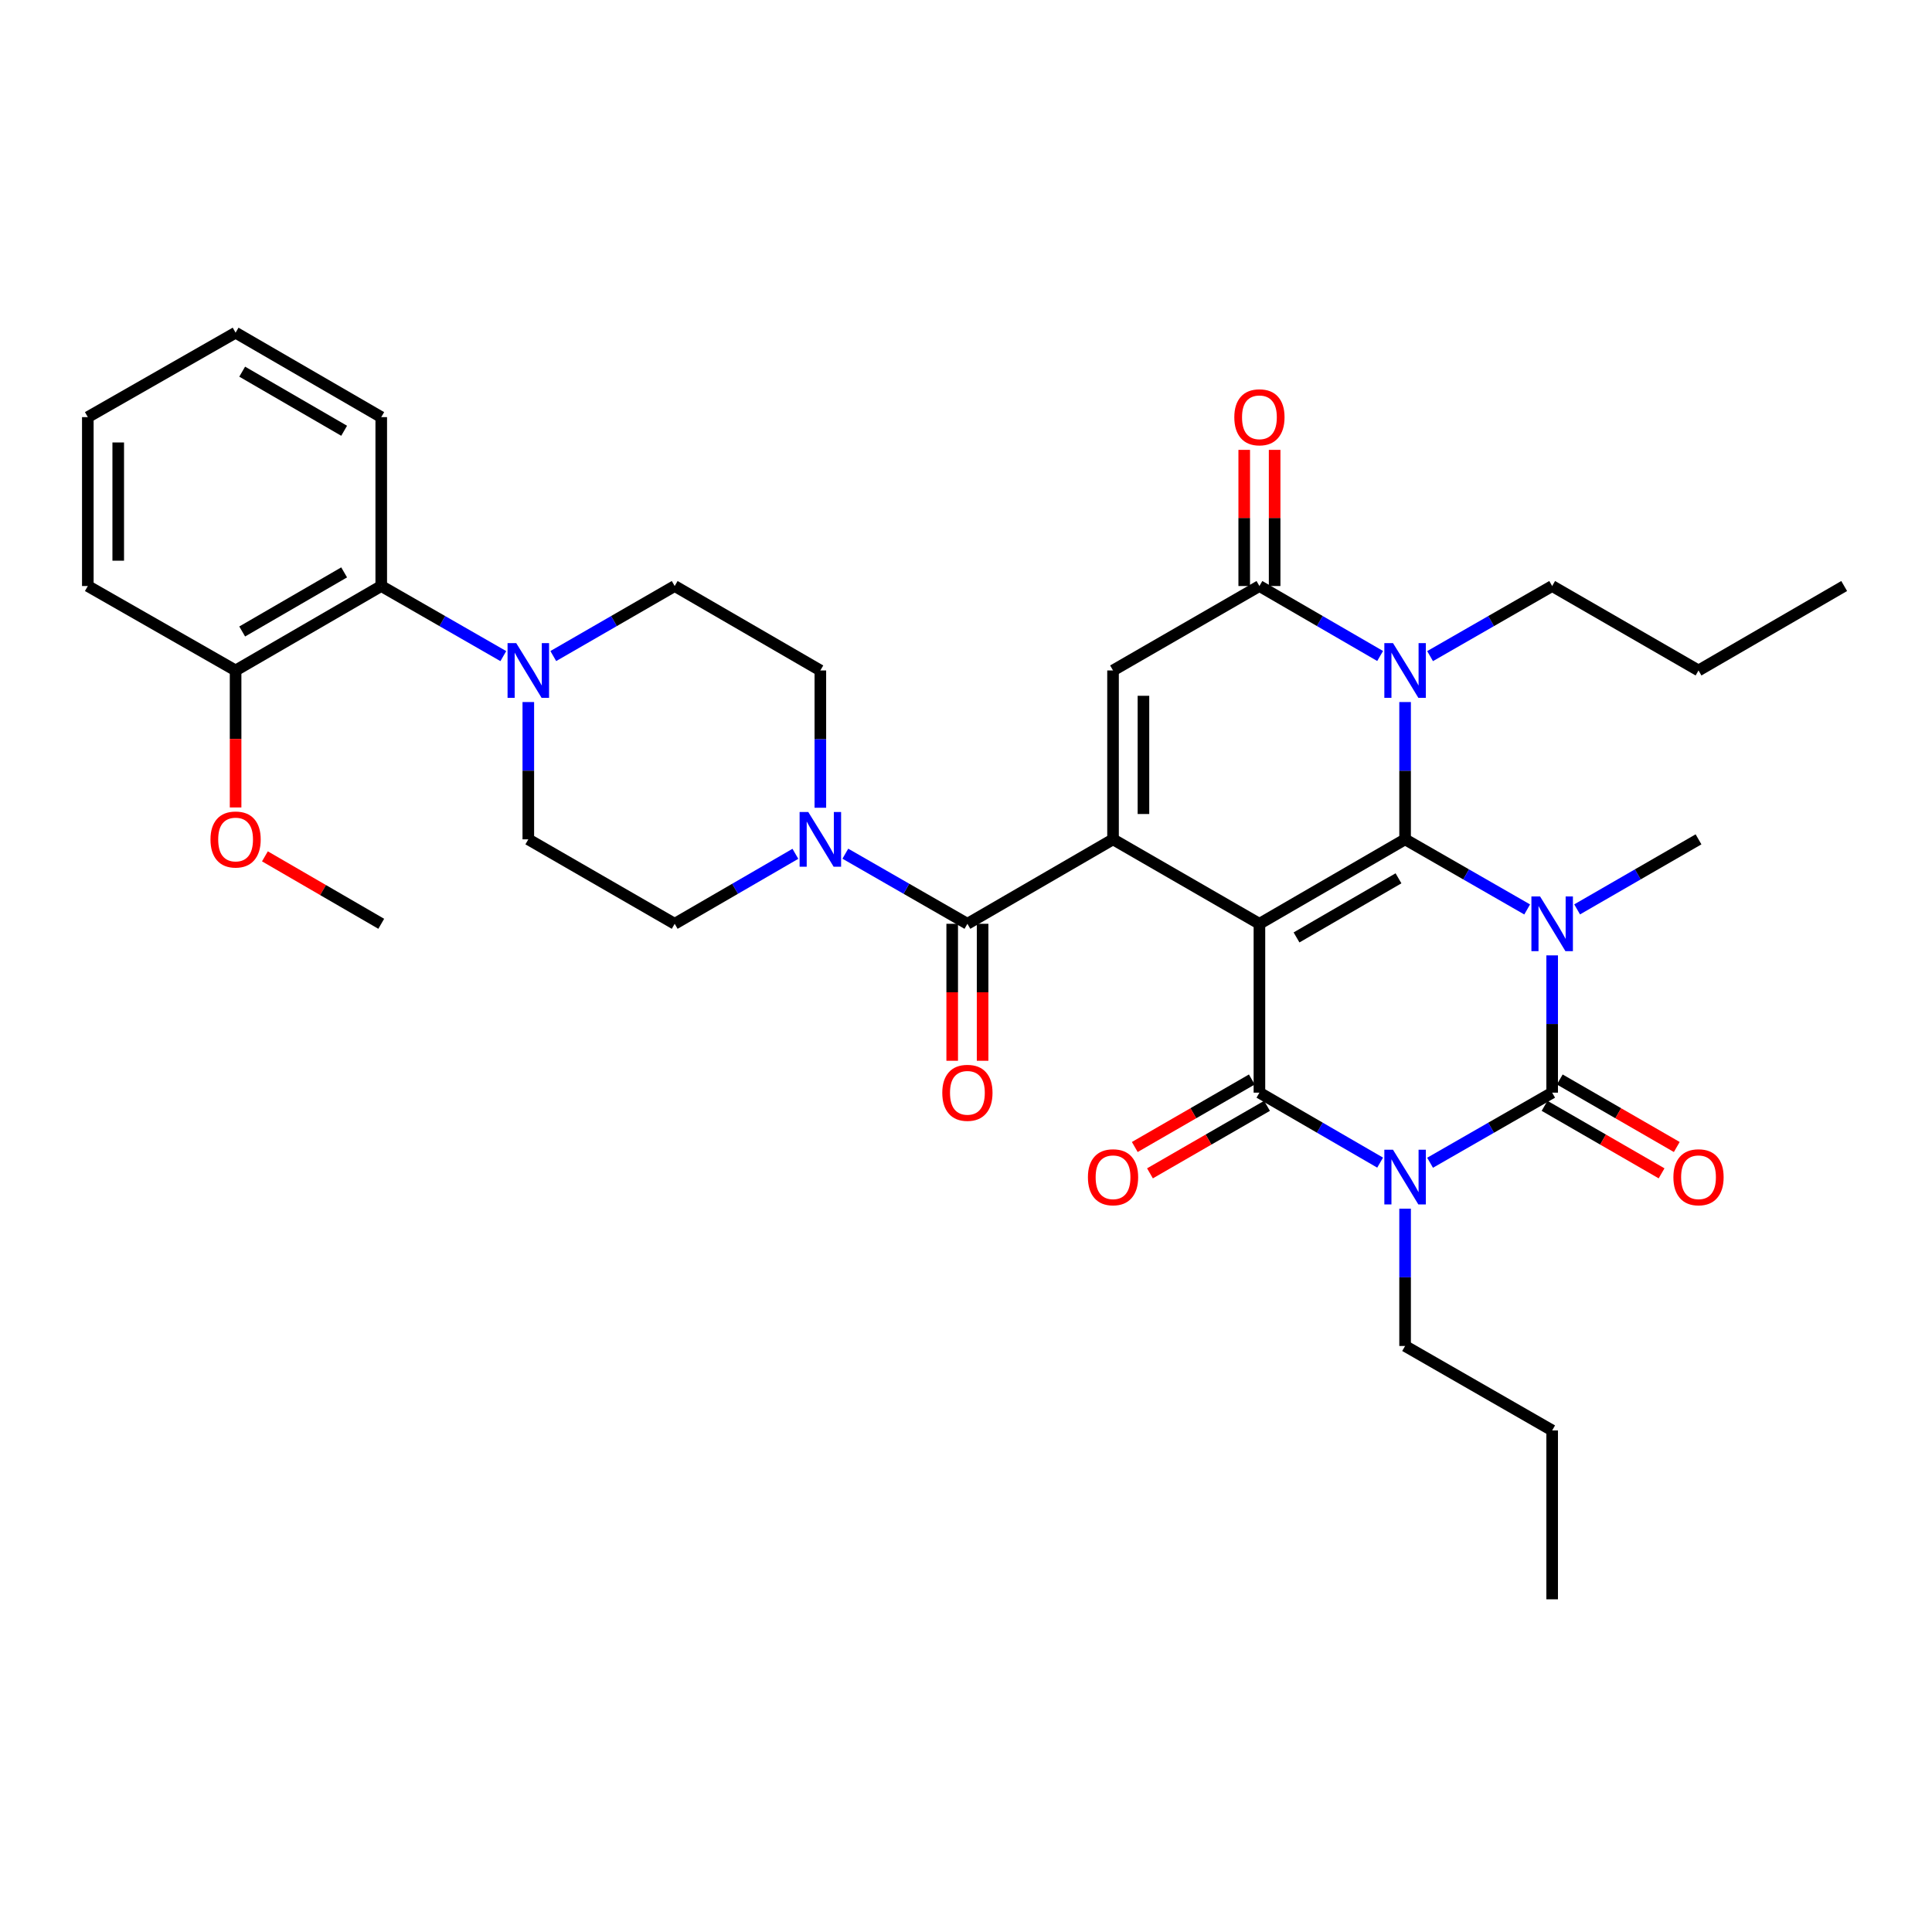 <?xml version='1.0' encoding='iso-8859-1'?>
<svg version='1.1' baseProfile='full'
              xmlns='http://www.w3.org/2000/svg'
                      xmlns:rdkit='http://www.rdkit.org/xml'
                      xmlns:xlink='http://www.w3.org/1999/xlink'
                  xml:space='preserve'
width='1000px' height='1000px' viewBox='0 0 1000 1000'>
<!-- END OF HEADER -->
<rect style='opacity:1.0;fill:#FFFFFF;stroke:none' width='1000' height='1000' x='0' y='0'> </rect>
<path class='bond-0' d='M 651.877,478.156 L 727.273,434.442' style='fill:none;fill-rule:evenodd;stroke:#000000;stroke-width:6px;stroke-linecap:butt;stroke-linejoin:miter;stroke-opacity:1' />
<path class='bond-0' d='M 671.081,485.216 L 723.858,454.616' style='fill:none;fill-rule:evenodd;stroke:#000000;stroke-width:6px;stroke-linecap:butt;stroke-linejoin:miter;stroke-opacity:1' />
<path class='bond-4' d='M 651.877,478.156 L 651.877,565.558' style='fill:none;fill-rule:evenodd;stroke:#000000;stroke-width:6px;stroke-linecap:butt;stroke-linejoin:miter;stroke-opacity:1' />
<path class='bond-5' d='M 651.877,478.156 L 576.104,434.442' style='fill:none;fill-rule:evenodd;stroke:#000000;stroke-width:6px;stroke-linecap:butt;stroke-linejoin:miter;stroke-opacity:1' />
<path class='bond-1' d='M 727.273,434.442 L 758.866,452.585' style='fill:none;fill-rule:evenodd;stroke:#000000;stroke-width:6px;stroke-linecap:butt;stroke-linejoin:miter;stroke-opacity:1' />
<path class='bond-1' d='M 758.866,452.585 L 790.46,470.728' style='fill:none;fill-rule:evenodd;stroke:#0000FF;stroke-width:6px;stroke-linecap:butt;stroke-linejoin:miter;stroke-opacity:1' />
<path class='bond-6' d='M 727.273,434.442 L 727.273,398.909' style='fill:none;fill-rule:evenodd;stroke:#000000;stroke-width:6px;stroke-linecap:butt;stroke-linejoin:miter;stroke-opacity:1' />
<path class='bond-6' d='M 727.273,398.909 L 727.273,363.376' style='fill:none;fill-rule:evenodd;stroke:#0000FF;stroke-width:6px;stroke-linecap:butt;stroke-linejoin:miter;stroke-opacity:1' />
<path class='bond-21' d='M 816.321,470.697 L 847.735,452.569' style='fill:none;fill-rule:evenodd;stroke:#0000FF;stroke-width:6px;stroke-linecap:butt;stroke-linejoin:miter;stroke-opacity:1' />
<path class='bond-21' d='M 847.735,452.569 L 879.149,434.442' style='fill:none;fill-rule:evenodd;stroke:#000000;stroke-width:6px;stroke-linecap:butt;stroke-linejoin:miter;stroke-opacity:1' />
<path class='bond-36' d='M 803.395,494.501 L 803.395,530.03' style='fill:none;fill-rule:evenodd;stroke:#0000FF;stroke-width:6px;stroke-linecap:butt;stroke-linejoin:miter;stroke-opacity:1' />
<path class='bond-36' d='M 803.395,530.03 L 803.395,565.558' style='fill:none;fill-rule:evenodd;stroke:#000000;stroke-width:6px;stroke-linecap:butt;stroke-linejoin:miter;stroke-opacity:1' />
<path class='bond-2' d='M 714.354,601.775 L 683.115,583.667' style='fill:none;fill-rule:evenodd;stroke:#0000FF;stroke-width:6px;stroke-linecap:butt;stroke-linejoin:miter;stroke-opacity:1' />
<path class='bond-2' d='M 683.115,583.667 L 651.877,565.558' style='fill:none;fill-rule:evenodd;stroke:#000000;stroke-width:6px;stroke-linecap:butt;stroke-linejoin:miter;stroke-opacity:1' />
<path class='bond-3' d='M 740.207,601.838 L 771.801,583.698' style='fill:none;fill-rule:evenodd;stroke:#0000FF;stroke-width:6px;stroke-linecap:butt;stroke-linejoin:miter;stroke-opacity:1' />
<path class='bond-3' d='M 771.801,583.698 L 803.395,565.558' style='fill:none;fill-rule:evenodd;stroke:#000000;stroke-width:6px;stroke-linecap:butt;stroke-linejoin:miter;stroke-opacity:1' />
<path class='bond-23' d='M 727.273,625.609 L 727.273,661.142' style='fill:none;fill-rule:evenodd;stroke:#0000FF;stroke-width:6px;stroke-linecap:butt;stroke-linejoin:miter;stroke-opacity:1' />
<path class='bond-23' d='M 727.273,661.142 L 727.273,696.675' style='fill:none;fill-rule:evenodd;stroke:#000000;stroke-width:6px;stroke-linecap:butt;stroke-linejoin:miter;stroke-opacity:1' />
<path class='bond-13' d='M 799.462,572.375 L 829.746,589.847' style='fill:none;fill-rule:evenodd;stroke:#000000;stroke-width:6px;stroke-linecap:butt;stroke-linejoin:miter;stroke-opacity:1' />
<path class='bond-13' d='M 829.746,589.847 L 860.03,607.319' style='fill:none;fill-rule:evenodd;stroke:#FF0000;stroke-width:6px;stroke-linecap:butt;stroke-linejoin:miter;stroke-opacity:1' />
<path class='bond-13' d='M 807.328,558.741 L 837.612,576.213' style='fill:none;fill-rule:evenodd;stroke:#000000;stroke-width:6px;stroke-linecap:butt;stroke-linejoin:miter;stroke-opacity:1' />
<path class='bond-13' d='M 837.612,576.213 L 867.896,593.685' style='fill:none;fill-rule:evenodd;stroke:#FF0000;stroke-width:6px;stroke-linecap:butt;stroke-linejoin:miter;stroke-opacity:1' />
<path class='bond-14' d='M 647.944,558.741 L 617.652,576.214' style='fill:none;fill-rule:evenodd;stroke:#000000;stroke-width:6px;stroke-linecap:butt;stroke-linejoin:miter;stroke-opacity:1' />
<path class='bond-14' d='M 617.652,576.214 L 587.359,593.687' style='fill:none;fill-rule:evenodd;stroke:#FF0000;stroke-width:6px;stroke-linecap:butt;stroke-linejoin:miter;stroke-opacity:1' />
<path class='bond-14' d='M 655.809,572.376 L 625.516,589.849' style='fill:none;fill-rule:evenodd;stroke:#000000;stroke-width:6px;stroke-linecap:butt;stroke-linejoin:miter;stroke-opacity:1' />
<path class='bond-14' d='M 625.516,589.849 L 595.224,607.322' style='fill:none;fill-rule:evenodd;stroke:#FF0000;stroke-width:6px;stroke-linecap:butt;stroke-linejoin:miter;stroke-opacity:1' />
<path class='bond-8' d='M 576.104,434.442 L 500.726,478.156' style='fill:none;fill-rule:evenodd;stroke:#000000;stroke-width:6px;stroke-linecap:butt;stroke-linejoin:miter;stroke-opacity:1' />
<path class='bond-9' d='M 576.104,434.442 L 576.104,347.03' style='fill:none;fill-rule:evenodd;stroke:#000000;stroke-width:6px;stroke-linecap:butt;stroke-linejoin:miter;stroke-opacity:1' />
<path class='bond-9' d='M 591.845,421.33 L 591.845,360.142' style='fill:none;fill-rule:evenodd;stroke:#000000;stroke-width:6px;stroke-linecap:butt;stroke-linejoin:miter;stroke-opacity:1' />
<path class='bond-24' d='M 740.207,339.604 L 771.801,321.464' style='fill:none;fill-rule:evenodd;stroke:#0000FF;stroke-width:6px;stroke-linecap:butt;stroke-linejoin:miter;stroke-opacity:1' />
<path class='bond-24' d='M 771.801,321.464 L 803.395,303.325' style='fill:none;fill-rule:evenodd;stroke:#000000;stroke-width:6px;stroke-linecap:butt;stroke-linejoin:miter;stroke-opacity:1' />
<path class='bond-35' d='M 714.354,339.542 L 683.115,321.433' style='fill:none;fill-rule:evenodd;stroke:#0000FF;stroke-width:6px;stroke-linecap:butt;stroke-linejoin:miter;stroke-opacity:1' />
<path class='bond-35' d='M 683.115,321.433 L 651.877,303.325' style='fill:none;fill-rule:evenodd;stroke:#000000;stroke-width:6px;stroke-linecap:butt;stroke-linejoin:miter;stroke-opacity:1' />
<path class='bond-7' d='M 651.877,303.325 L 576.104,347.03' style='fill:none;fill-rule:evenodd;stroke:#000000;stroke-width:6px;stroke-linecap:butt;stroke-linejoin:miter;stroke-opacity:1' />
<path class='bond-15' d='M 659.747,303.325 L 659.747,268.087' style='fill:none;fill-rule:evenodd;stroke:#000000;stroke-width:6px;stroke-linecap:butt;stroke-linejoin:miter;stroke-opacity:1' />
<path class='bond-15' d='M 659.747,268.087 L 659.747,232.85' style='fill:none;fill-rule:evenodd;stroke:#FF0000;stroke-width:6px;stroke-linecap:butt;stroke-linejoin:miter;stroke-opacity:1' />
<path class='bond-15' d='M 644.006,303.325 L 644.006,268.087' style='fill:none;fill-rule:evenodd;stroke:#000000;stroke-width:6px;stroke-linecap:butt;stroke-linejoin:miter;stroke-opacity:1' />
<path class='bond-15' d='M 644.006,268.087 L 644.006,232.85' style='fill:none;fill-rule:evenodd;stroke:#FF0000;stroke-width:6px;stroke-linecap:butt;stroke-linejoin:miter;stroke-opacity:1' />
<path class='bond-10' d='M 500.726,478.156 L 469.136,460.013' style='fill:none;fill-rule:evenodd;stroke:#000000;stroke-width:6px;stroke-linecap:butt;stroke-linejoin:miter;stroke-opacity:1' />
<path class='bond-10' d='M 469.136,460.013 L 437.547,441.87' style='fill:none;fill-rule:evenodd;stroke:#0000FF;stroke-width:6px;stroke-linecap:butt;stroke-linejoin:miter;stroke-opacity:1' />
<path class='bond-16' d='M 492.856,478.156 L 492.856,513.605' style='fill:none;fill-rule:evenodd;stroke:#000000;stroke-width:6px;stroke-linecap:butt;stroke-linejoin:miter;stroke-opacity:1' />
<path class='bond-16' d='M 492.856,513.605 L 492.856,549.053' style='fill:none;fill-rule:evenodd;stroke:#FF0000;stroke-width:6px;stroke-linecap:butt;stroke-linejoin:miter;stroke-opacity:1' />
<path class='bond-16' d='M 508.596,478.156 L 508.596,513.605' style='fill:none;fill-rule:evenodd;stroke:#000000;stroke-width:6px;stroke-linecap:butt;stroke-linejoin:miter;stroke-opacity:1' />
<path class='bond-16' d='M 508.596,513.605 L 508.596,549.053' style='fill:none;fill-rule:evenodd;stroke:#FF0000;stroke-width:6px;stroke-linecap:butt;stroke-linejoin:miter;stroke-opacity:1' />
<path class='bond-17' d='M 424.613,418.096 L 424.613,382.563' style='fill:none;fill-rule:evenodd;stroke:#0000FF;stroke-width:6px;stroke-linecap:butt;stroke-linejoin:miter;stroke-opacity:1' />
<path class='bond-17' d='M 424.613,382.563 L 424.613,347.03' style='fill:none;fill-rule:evenodd;stroke:#000000;stroke-width:6px;stroke-linecap:butt;stroke-linejoin:miter;stroke-opacity:1' />
<path class='bond-18' d='M 411.694,441.932 L 380.455,460.044' style='fill:none;fill-rule:evenodd;stroke:#0000FF;stroke-width:6px;stroke-linecap:butt;stroke-linejoin:miter;stroke-opacity:1' />
<path class='bond-18' d='M 380.455,460.044 L 349.216,478.156' style='fill:none;fill-rule:evenodd;stroke:#000000;stroke-width:6px;stroke-linecap:butt;stroke-linejoin:miter;stroke-opacity:1' />
<path class='bond-11' d='M 273.453,363.376 L 273.453,398.909' style='fill:none;fill-rule:evenodd;stroke:#0000FF;stroke-width:6px;stroke-linecap:butt;stroke-linejoin:miter;stroke-opacity:1' />
<path class='bond-11' d='M 273.453,398.909 L 273.453,434.442' style='fill:none;fill-rule:evenodd;stroke:#000000;stroke-width:6px;stroke-linecap:butt;stroke-linejoin:miter;stroke-opacity:1' />
<path class='bond-12' d='M 260.519,339.604 L 228.925,321.464' style='fill:none;fill-rule:evenodd;stroke:#0000FF;stroke-width:6px;stroke-linecap:butt;stroke-linejoin:miter;stroke-opacity:1' />
<path class='bond-12' d='M 228.925,321.464 L 197.331,303.325' style='fill:none;fill-rule:evenodd;stroke:#000000;stroke-width:6px;stroke-linecap:butt;stroke-linejoin:miter;stroke-opacity:1' />
<path class='bond-37' d='M 286.38,339.573 L 317.798,321.449' style='fill:none;fill-rule:evenodd;stroke:#0000FF;stroke-width:6px;stroke-linecap:butt;stroke-linejoin:miter;stroke-opacity:1' />
<path class='bond-37' d='M 317.798,321.449 L 349.216,303.325' style='fill:none;fill-rule:evenodd;stroke:#000000;stroke-width:6px;stroke-linecap:butt;stroke-linejoin:miter;stroke-opacity:1' />
<path class='bond-22' d='M 197.331,303.325 L 121.944,347.03' style='fill:none;fill-rule:evenodd;stroke:#000000;stroke-width:6px;stroke-linecap:butt;stroke-linejoin:miter;stroke-opacity:1' />
<path class='bond-22' d='M 178.128,296.263 L 125.357,326.857' style='fill:none;fill-rule:evenodd;stroke:#000000;stroke-width:6px;stroke-linecap:butt;stroke-linejoin:miter;stroke-opacity:1' />
<path class='bond-26' d='M 197.331,303.325 L 197.331,215.905' style='fill:none;fill-rule:evenodd;stroke:#000000;stroke-width:6px;stroke-linecap:butt;stroke-linejoin:miter;stroke-opacity:1' />
<path class='bond-20' d='M 424.613,347.03 L 349.216,303.325' style='fill:none;fill-rule:evenodd;stroke:#000000;stroke-width:6px;stroke-linecap:butt;stroke-linejoin:miter;stroke-opacity:1' />
<path class='bond-19' d='M 349.216,478.156 L 273.453,434.442' style='fill:none;fill-rule:evenodd;stroke:#000000;stroke-width:6px;stroke-linecap:butt;stroke-linejoin:miter;stroke-opacity:1' />
<path class='bond-25' d='M 121.944,347.03 L 121.944,382.483' style='fill:none;fill-rule:evenodd;stroke:#000000;stroke-width:6px;stroke-linecap:butt;stroke-linejoin:miter;stroke-opacity:1' />
<path class='bond-25' d='M 121.944,382.483 L 121.944,417.936' style='fill:none;fill-rule:evenodd;stroke:#FF0000;stroke-width:6px;stroke-linecap:butt;stroke-linejoin:miter;stroke-opacity:1' />
<path class='bond-27' d='M 121.944,347.03 L 45.455,303.325' style='fill:none;fill-rule:evenodd;stroke:#000000;stroke-width:6px;stroke-linecap:butt;stroke-linejoin:miter;stroke-opacity:1' />
<path class='bond-29' d='M 727.273,696.675 L 803.395,740.39' style='fill:none;fill-rule:evenodd;stroke:#000000;stroke-width:6px;stroke-linecap:butt;stroke-linejoin:miter;stroke-opacity:1' />
<path class='bond-30' d='M 803.395,303.325 L 879.149,347.03' style='fill:none;fill-rule:evenodd;stroke:#000000;stroke-width:6px;stroke-linecap:butt;stroke-linejoin:miter;stroke-opacity:1' />
<path class='bond-28' d='M 137.122,443.243 L 167.227,460.7' style='fill:none;fill-rule:evenodd;stroke:#FF0000;stroke-width:6px;stroke-linecap:butt;stroke-linejoin:miter;stroke-opacity:1' />
<path class='bond-28' d='M 167.227,460.7 L 197.331,478.156' style='fill:none;fill-rule:evenodd;stroke:#000000;stroke-width:6px;stroke-linecap:butt;stroke-linejoin:miter;stroke-opacity:1' />
<path class='bond-31' d='M 197.331,215.905 L 121.944,172.199' style='fill:none;fill-rule:evenodd;stroke:#000000;stroke-width:6px;stroke-linecap:butt;stroke-linejoin:miter;stroke-opacity:1' />
<path class='bond-31' d='M 178.128,222.966 L 125.357,192.372' style='fill:none;fill-rule:evenodd;stroke:#000000;stroke-width:6px;stroke-linecap:butt;stroke-linejoin:miter;stroke-opacity:1' />
<path class='bond-38' d='M 45.455,303.325 L 45.455,215.905' style='fill:none;fill-rule:evenodd;stroke:#000000;stroke-width:6px;stroke-linecap:butt;stroke-linejoin:miter;stroke-opacity:1' />
<path class='bond-38' d='M 61.195,290.212 L 61.195,229.018' style='fill:none;fill-rule:evenodd;stroke:#000000;stroke-width:6px;stroke-linecap:butt;stroke-linejoin:miter;stroke-opacity:1' />
<path class='bond-33' d='M 803.395,740.39 L 803.395,827.801' style='fill:none;fill-rule:evenodd;stroke:#000000;stroke-width:6px;stroke-linecap:butt;stroke-linejoin:miter;stroke-opacity:1' />
<path class='bond-32' d='M 879.149,347.03 L 954.545,303.325' style='fill:none;fill-rule:evenodd;stroke:#000000;stroke-width:6px;stroke-linecap:butt;stroke-linejoin:miter;stroke-opacity:1' />
<path class='bond-34' d='M 121.944,172.199 L 45.455,215.905' style='fill:none;fill-rule:evenodd;stroke:#000000;stroke-width:6px;stroke-linecap:butt;stroke-linejoin:miter;stroke-opacity:1' />
<path  class='atom-2' d='M 797.135 463.996
L 806.415 478.996
Q 807.335 480.476, 808.815 483.156
Q 810.295 485.836, 810.375 485.996
L 810.375 463.996
L 814.135 463.996
L 814.135 492.316
L 810.255 492.316
L 800.295 475.916
Q 799.135 473.996, 797.895 471.796
Q 796.695 469.596, 796.335 468.916
L 796.335 492.316
L 792.655 492.316
L 792.655 463.996
L 797.135 463.996
' fill='#0000FF'/>
<path  class='atom-3' d='M 721.013 595.104
L 730.293 610.104
Q 731.213 611.584, 732.693 614.264
Q 734.173 616.944, 734.253 617.104
L 734.253 595.104
L 738.013 595.104
L 738.013 623.424
L 734.133 623.424
L 724.173 607.024
Q 723.013 605.104, 721.773 602.904
Q 720.573 600.704, 720.213 600.024
L 720.213 623.424
L 716.533 623.424
L 716.533 595.104
L 721.013 595.104
' fill='#0000FF'/>
<path  class='atom-7' d='M 721.013 332.87
L 730.293 347.87
Q 731.213 349.35, 732.693 352.03
Q 734.173 354.71, 734.253 354.87
L 734.253 332.87
L 738.013 332.87
L 738.013 361.19
L 734.133 361.19
L 724.173 344.79
Q 723.013 342.87, 721.773 340.67
Q 720.573 338.47, 720.213 337.79
L 720.213 361.19
L 716.533 361.19
L 716.533 332.87
L 721.013 332.87
' fill='#0000FF'/>
<path  class='atom-11' d='M 418.353 420.282
L 427.633 435.282
Q 428.553 436.762, 430.033 439.442
Q 431.513 442.122, 431.593 442.282
L 431.593 420.282
L 435.353 420.282
L 435.353 448.602
L 431.473 448.602
L 421.513 432.202
Q 420.353 430.282, 419.113 428.082
Q 417.913 425.882, 417.553 425.202
L 417.553 448.602
L 413.873 448.602
L 413.873 420.282
L 418.353 420.282
' fill='#0000FF'/>
<path  class='atom-12' d='M 267.193 332.87
L 276.473 347.87
Q 277.393 349.35, 278.873 352.03
Q 280.353 354.71, 280.433 354.87
L 280.433 332.87
L 284.193 332.87
L 284.193 361.19
L 280.313 361.19
L 270.353 344.79
Q 269.193 342.87, 267.953 340.67
Q 266.753 338.47, 266.393 337.79
L 266.393 361.19
L 262.713 361.19
L 262.713 332.87
L 267.193 332.87
' fill='#0000FF'/>
<path  class='atom-14' d='M 866.149 609.344
Q 866.149 602.544, 869.509 598.744
Q 872.869 594.944, 879.149 594.944
Q 885.429 594.944, 888.789 598.744
Q 892.149 602.544, 892.149 609.344
Q 892.149 616.224, 888.749 620.144
Q 885.349 624.024, 879.149 624.024
Q 872.909 624.024, 869.509 620.144
Q 866.149 616.264, 866.149 609.344
M 879.149 620.824
Q 883.469 620.824, 885.789 617.944
Q 888.149 615.024, 888.149 609.344
Q 888.149 603.784, 885.789 600.984
Q 883.469 598.144, 879.149 598.144
Q 874.829 598.144, 872.469 600.944
Q 870.149 603.744, 870.149 609.344
Q 870.149 615.064, 872.469 617.944
Q 874.829 620.824, 879.149 620.824
' fill='#FF0000'/>
<path  class='atom-15' d='M 563.104 609.344
Q 563.104 602.544, 566.464 598.744
Q 569.824 594.944, 576.104 594.944
Q 582.384 594.944, 585.744 598.744
Q 589.104 602.544, 589.104 609.344
Q 589.104 616.224, 585.704 620.144
Q 582.304 624.024, 576.104 624.024
Q 569.864 624.024, 566.464 620.144
Q 563.104 616.264, 563.104 609.344
M 576.104 620.824
Q 580.424 620.824, 582.744 617.944
Q 585.104 615.024, 585.104 609.344
Q 585.104 603.784, 582.744 600.984
Q 580.424 598.144, 576.104 598.144
Q 571.784 598.144, 569.424 600.944
Q 567.104 603.744, 567.104 609.344
Q 567.104 615.064, 569.424 617.944
Q 571.784 620.824, 576.104 620.824
' fill='#FF0000'/>
<path  class='atom-16' d='M 638.877 215.985
Q 638.877 209.185, 642.237 205.385
Q 645.597 201.585, 651.877 201.585
Q 658.157 201.585, 661.517 205.385
Q 664.877 209.185, 664.877 215.985
Q 664.877 222.865, 661.477 226.785
Q 658.077 230.665, 651.877 230.665
Q 645.637 230.665, 642.237 226.785
Q 638.877 222.905, 638.877 215.985
M 651.877 227.465
Q 656.197 227.465, 658.517 224.585
Q 660.877 221.665, 660.877 215.985
Q 660.877 210.425, 658.517 207.625
Q 656.197 204.785, 651.877 204.785
Q 647.557 204.785, 645.197 207.585
Q 642.877 210.385, 642.877 215.985
Q 642.877 221.705, 645.197 224.585
Q 647.557 227.465, 651.877 227.465
' fill='#FF0000'/>
<path  class='atom-17' d='M 487.726 565.638
Q 487.726 558.838, 491.086 555.038
Q 494.446 551.238, 500.726 551.238
Q 507.006 551.238, 510.366 555.038
Q 513.726 558.838, 513.726 565.638
Q 513.726 572.518, 510.326 576.438
Q 506.926 580.318, 500.726 580.318
Q 494.486 580.318, 491.086 576.438
Q 487.726 572.558, 487.726 565.638
M 500.726 577.118
Q 505.046 577.118, 507.366 574.238
Q 509.726 571.318, 509.726 565.638
Q 509.726 560.078, 507.366 557.278
Q 505.046 554.438, 500.726 554.438
Q 496.406 554.438, 494.046 557.238
Q 491.726 560.038, 491.726 565.638
Q 491.726 571.358, 494.046 574.238
Q 496.406 577.118, 500.726 577.118
' fill='#FF0000'/>
<path  class='atom-26' d='M 108.944 434.522
Q 108.944 427.722, 112.304 423.922
Q 115.664 420.122, 121.944 420.122
Q 128.224 420.122, 131.584 423.922
Q 134.944 427.722, 134.944 434.522
Q 134.944 441.402, 131.544 445.322
Q 128.144 449.202, 121.944 449.202
Q 115.704 449.202, 112.304 445.322
Q 108.944 441.442, 108.944 434.522
M 121.944 446.002
Q 126.264 446.002, 128.584 443.122
Q 130.944 440.202, 130.944 434.522
Q 130.944 428.962, 128.584 426.162
Q 126.264 423.322, 121.944 423.322
Q 117.624 423.322, 115.264 426.122
Q 112.944 428.922, 112.944 434.522
Q 112.944 440.242, 115.264 443.122
Q 117.624 446.002, 121.944 446.002
' fill='#FF0000'/>
</svg>
